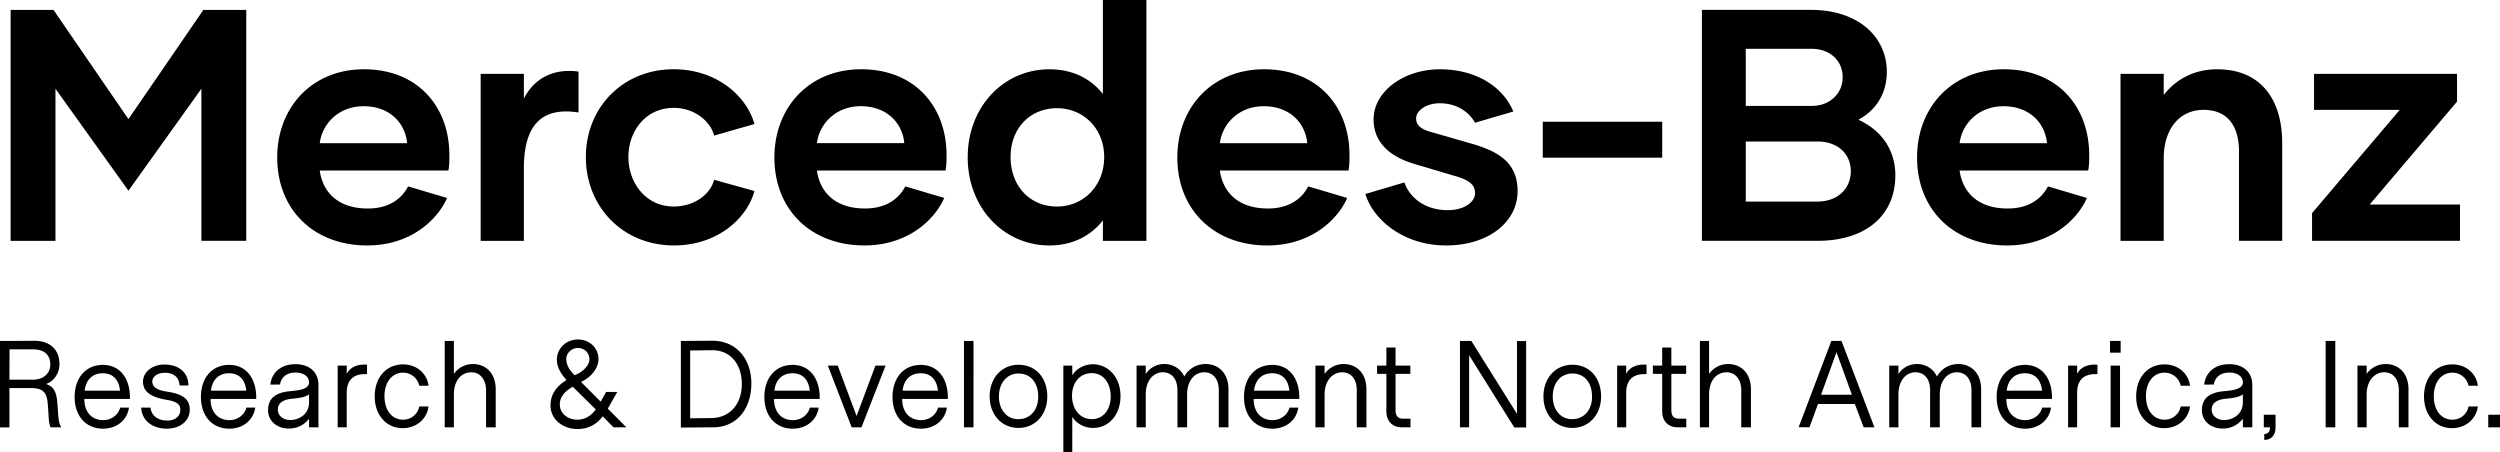 <svg width="177" height="32" viewBox="0 0 177 32" xmlns="http://www.w3.org/2000/svg" fill-rule="evenodd"
  clip-rule="evenodd" stroke-linejoin="round" stroke-miterlimit="2">
  <path
    d="M14.4.7L9.093 8.433 3.788.701H.752v16.35h3.175V6.283l5.167 7.218 5.166-7.218v10.768h3.175V.701h-3.036zm11.599 16.678c3.081 0 4.981-1.822 5.653-3.363l-2.757-.818c-.464.888-1.367 1.565-2.85 1.565-2.132 0-3.198-1.168-3.406-2.686h9.106c.07-.374.07-.724.07-1.098 0-3.387-2.202-6.073-6.048-6.073-3.684 0-6.14 2.71-6.14 6.237 0 3.737 2.618 6.236 6.372 6.236zm-3.36-7.24c.162-1.356 1.32-2.617 3.105-2.617 1.83 0 2.942 1.168 3.081 2.616H22.64zM37.09 6.983V5.232h-3.059v11.82h3.059v-5.14c0-3.176 1.367-4.344 3.87-3.947V5.069c-1.831-.257-3.175.537-3.87 1.915zm10.622 10.394c3.22 0 5.236-2.055 5.7-3.854l-2.85-.794c-.255.98-1.344 1.892-2.873 1.892-1.947 0-3.198-1.659-3.198-3.504 0-1.868 1.251-3.48 3.198-3.48 1.529 0 2.618.981 2.873 1.962l2.85-.818c-.464-1.775-2.48-3.877-5.723-3.877-3.569 0-6.21 2.686-6.21 6.213 0 3.55 2.641 6.26 6.233 6.26zm13.487 0c3.081 0 4.981-1.822 5.653-3.363l-2.757-.818c-.463.888-1.367 1.565-2.85 1.565-2.132 0-3.197-1.168-3.406-2.686h9.106c.07-.374.07-.724.07-1.098 0-3.387-2.202-6.073-6.048-6.073-3.684 0-6.14 2.71-6.14 6.237 0 3.737 2.618 6.236 6.372 6.236zm-3.36-7.24c.162-1.356 1.32-2.617 3.105-2.617 1.83 0 2.942 1.168 3.081 2.616H57.84zM78.085 0v6.657c-.835-1.075-2.132-1.752-3.778-1.752-3.243 0-5.793 2.64-5.793 6.237 0 3.573 2.55 6.236 5.793 6.236 1.646 0 2.943-.7 3.778-1.775v1.448h3.081V0h-3.081zM74.84 14.622c-1.923 0-3.29-1.448-3.29-3.504 0-2.032 1.367-3.457 3.29-3.457 1.852 0 3.336 1.425 3.336 3.457 0 2.056-1.484 3.504-3.336 3.504zm14.887 2.756c3.082 0 4.982-1.822 5.653-3.363l-2.757-.818c-.463.888-1.367 1.565-2.85 1.565-2.131 0-3.197-1.168-3.406-2.686h9.106c.07-.374.07-.724.07-1.098 0-3.387-2.201-6.073-6.048-6.073-3.684 0-6.14 2.71-6.14 6.237 0 3.737 2.618 6.236 6.372 6.236zm-3.36-7.24c.163-1.356 1.321-2.617 3.105-2.617 1.83 0 2.943 1.168 3.082 2.616h-6.187zm16.004 7.24c2.989 0 5.074-1.635 5.074-3.854 0-2.125-1.53-2.85-3.29-3.363l-2.92-.841c-.648-.187-.973-.467-.973-.935 0-.56.719-1.074 1.669-1.074 1.228 0 2.085.63 2.502 1.378l2.71-.794c-.74-1.775-2.664-2.99-5.19-2.99-2.571 0-4.703 1.565-4.703 3.55 0 1.682 1.228 2.663 2.896 3.154l2.99.887c.857.257 1.297.584 1.297 1.168 0 .654-.765 1.215-1.946 1.215-1.553 0-2.665-.841-3.059-1.962l-2.757.817c.58 1.916 2.804 3.644 5.7 3.644zm6.856-6.213h8.457V8.619h-8.457v2.546zm22.344-2.686c1.251-.678 2.016-1.845 2.016-3.41C133.565 2.476 131.41.7 128.236.7h-7.74v16.35h8.18c3.452 0 5.514-1.822 5.514-4.625 0-1.845-1.02-3.223-2.618-3.947zm-3.36-5.022c1.344-.023 2.248.84 2.248 1.985.023 1.121-.857 2.056-2.178 2.056h-4.68V3.457h4.61zm.44 10.815h-5.05V10.02h5.074c1.506 0 2.363.935 2.363 2.103 0 1.19-.88 2.149-2.386 2.149zm13.448 3.106c3.082 0 4.982-1.822 5.654-3.363l-2.758-.818c-.463.888-1.367 1.565-2.85 1.565-2.131 0-3.197-1.168-3.405-2.686h9.105c.07-.374.07-.724.07-1.098 0-3.387-2.201-6.073-6.047-6.073-3.685 0-6.14 2.71-6.14 6.237 0 3.737 2.618 6.236 6.371 6.236zm-3.36-7.24c.163-1.356 1.321-2.617 3.105-2.617 1.83 0 2.943 1.168 3.082 2.616h-6.186zm18.23-5.233c-1.692 0-2.966.77-3.777 1.822V5.232h-3.059v11.82h3.059v-5.84c0-2.08 1.112-3.434 2.826-3.434 1.692 0 2.503 1.145 2.503 2.943v6.33h3.058v-6.914c0-3.153-1.552-5.232-4.61-5.232zm10.803 9.577l6.186-7.288V5.232h-10.125v2.546h6.07l-6.21 7.311v1.962h10.473v-2.57h-6.394zM0 30.262h.667v-2.786h1.56c1.108 0 1.117.637 1.178 1.424.052.76.043 1.048.173 1.353h.754c-.2-.376-.19-.628-.26-1.572-.052-.777-.174-1.293-.814-1.494.528-.165.953-.742.953-1.414 0-.987-.65-1.65-1.776-1.643L0 24.14v6.122zm.667-3.38l.009-2.148h1.663c.753 0 1.222.357 1.222 1.074 0 .663-.529 1.074-1.222 1.074H.667zm6.628 3.468c.997 0 1.716-.63 1.837-1.494h-.624c-.156.585-.693.89-1.196.89-.823 0-1.342-.575-1.342-1.492v-.01H9.2c.035-1.388-.667-2.41-1.915-2.41-1.23 0-2 .935-2 2.27 0 1.372.814 2.246 2.01 2.246zm-1.3-2.69c.078-.726.52-1.232 1.274-1.232.78 0 1.153.506 1.23 1.232H5.996zm5.811 2.69c.961 0 1.628-.568 1.628-1.329 0-.742-.44-1.126-1.654-1.3-.623-.097-.996-.306-.996-.7 0-.383.398-.628.883-.628.546 0 1.006.236 1.05.9h.623c-.017-1.04-.815-1.485-1.699-1.485-.883 0-1.516.55-1.516 1.214 0 .611.399 1.074 1.663 1.283.711.114.98.315.98.7 0 .392-.269.768-.936.768-.615 0-1.109-.306-1.178-.917h-.659c.053.995.884 1.494 1.811 1.494zm4.429 0c.996 0 1.715-.63 1.836-1.494h-.623c-.156.585-.693.89-1.196.89-.823 0-1.343-.575-1.343-1.492v-.01h3.232c.034-1.388-.667-2.41-1.915-2.41-1.23 0-2 .935-2 2.27 0 1.372.813 2.246 2.009 2.246zm-1.3-2.69c.078-.726.52-1.232 1.274-1.232.78 0 1.152.506 1.23 1.232h-2.504zm5.507 2.68c.65 0 1.135-.296 1.438-.698v.611h.667V27.25c0-.856-.59-1.467-1.637-1.467-1.013 0-1.681.594-1.768 1.449l.685-.008c.07-.49.441-.847 1.1-.847.53 0 .953.253.953.699 0 .497-.77.567-1.325.619-.494.044-.884.157-1.17.385-.268.218-.407.568-.407.942 0 .84.693 1.32 1.464 1.32zm.086-.602c-.44-.009-.857-.27-.857-.742 0-.437.33-.708 1.04-.769.606-.053.987-.148 1.17-.315v.585c-.01.892-.78 1.25-1.353 1.241zm3.38.515h.64v-2.436c0-1.057.633-1.354 1.378-1.328l.06-.009v-.655l-.077-.009c-.91-.043-1.265.437-1.36.664v-.594h-.642v4.367zm4.597.061c.97 0 1.725-.646 1.836-1.536h-.657a1.151 1.151 0 01-1.153.934c-.77 0-1.309-.655-1.309-1.651 0-1.022.547-1.677 1.318-1.677.571 0 1.03.402 1.144.926h.657c-.111-.882-.857-1.511-1.8-1.511-1.18 0-2.012.908-2.012 2.27 0 1.337.842 2.245 1.976 2.245zm2.98-.06h.65v-2.35c.008-.952.51-1.546 1.247-1.546.606 0 1.031.515 1.031 1.258v2.637h.684v-2.68c0-1.224-.77-1.8-1.612-1.8-.657 0-1.143.375-1.35.707v-2.34h-.65v6.113zm9.414.121c.711 0 1.317-.296 1.776-.899l.762.777h.91l-1.317-1.319.676-1.187h-.788l-.39.69-1.394-1.398c.674-.297 1.238-.934 1.238-1.616 0-.794-.641-1.388-1.447-1.388-.85 0-1.499.638-1.499 1.441 0 .629.425 1.135.685 1.432-.78.48-1.135 1.065-1.135 1.8 0 .968.849 1.667 1.923 1.667zm-.217-3.807c-.346-.35-.588-.708-.588-1.153 0-.42.372-.778.831-.778.46 0 .806.359.806.786 0 .454-.46.91-1.049 1.145zm.2 3.144c-.684 0-1.247-.437-1.247-1.084 0-.488.31-.908.917-1.248l1.63 1.607c-.355.48-.78.725-1.3.725zm7.324.558l2.296-.017c1.611 0 2.694-1.257 2.694-3.1 0-1.8-1.117-3.04-2.78-3.03l-2.21.017v6.13zm.658-.655v-4.803l1.543-.017c1.265-.018 2.114.943 2.114 2.392 0 1.441-.866 2.402-2.158 2.411l-1.499.017zm7.264.735c.996 0 1.715-.63 1.836-1.494h-.624c-.156.585-.693.89-1.195.89-.823 0-1.343-.575-1.343-1.492v-.01h3.232c.035-1.388-.667-2.41-1.915-2.41-1.23 0-2.001.935-2.001 2.27 0 1.372.814 2.246 2.01 2.246zm-1.3-2.69c.079-.726.52-1.232 1.273-1.232.78 0 1.153.506 1.231 1.232h-2.504zm5.472 2.593h.693l1.707-4.367h-.719l-1.334 3.564-1.334-3.564h-.702l1.69 4.367zm4.902.097c.996 0 1.716-.63 1.838-1.494h-.625c-.155.585-.693.89-1.195.89-.823 0-1.344-.575-1.344-1.492v-.01h3.232c.035-1.388-.667-2.41-1.914-2.41-1.23 0-2.002.935-2.002 2.27 0 1.372.815 2.246 2.01 2.246zm-1.3-2.69c.08-.726.52-1.232 1.275-1.232.78 0 1.151.506 1.23 1.232h-2.504zm4.346 2.593h.676V24.14h-.676v6.113zm3.864.044c1.17 0 2.036-.926 2.036-2.227 0-1.32-.814-2.245-2.036-2.245-1.178 0-2.044.926-2.044 2.245 0 1.3.866 2.227 2.044 2.227zm-.017-.62c-.823 0-1.37-.673-1.37-1.607 0-.944.556-1.625 1.387-1.625.892 0 1.395.69 1.395 1.642 0 .926-.554 1.59-1.412 1.59zM75.285 32h.632v-2.49c.26.438.806.787 1.482.787 1.056 0 1.932-.873 1.932-2.254 0-1.388-.91-2.253-1.959-2.253-.667 0-1.239.385-1.455.795v-.699h-.632V32zm2.018-2.324c-.84 0-1.403-.698-1.403-1.667 0-.926.563-1.59 1.403-1.59.806 0 1.335.69 1.335 1.65 0 .935-.53 1.607-1.335 1.607zm3.166.577h.65v-2.349c.009-.952.529-1.546 1.213-1.546.606 0 1.031.463 1.031 1.258v2.637h.684v-2.349c.01-.952.53-1.546 1.213-1.546.607 0 1.03.463 1.03 1.258v2.637h.686v-2.68c0-1.224-.78-1.8-1.603-1.8-.736 0-1.256.402-1.525.882a1.543 1.543 0 00-1.412-.882 1.55 1.55 0 00-1.317.707v-.594h-.65v4.367zm9.616.097c.996 0 1.715-.63 1.836-1.494h-.623c-.157.585-.694.89-1.196.89-.823 0-1.343-.575-1.343-1.492v-.01h3.232c.035-1.388-.667-2.41-1.914-2.41-1.231 0-2.002.935-2.002 2.27 0 1.372.814 2.246 2.01 2.246zm-1.3-2.69c.079-.726.52-1.232 1.273-1.232.78 0 1.153.506 1.231 1.232h-2.504zm4.346 2.593h.65v-2.349c.009-.952.563-1.546 1.248-1.546.606 0 1.03.463 1.03 1.258v2.637h.684v-2.68c0-1.224-.77-1.8-1.61-1.8-.66 0-1.144.375-1.352.707v-.594h-.65v4.367zm6.116 0h.615v-.611h-.52c-.355 0-.537-.175-.537-.611v-2.56h1.048v-.585h-1.048v-1.283h-.65v1.283h-.658v.585h.658v2.656c0 .699.442 1.126 1.092 1.126zm7.965.01h.84v-6.114h-.65v5.153l-3.231-5.162h-.806v6.113h.65v-5.1l3.197 5.11zm4.11.034c1.169 0 2.035-.926 2.035-2.227 0-1.32-.814-2.245-2.036-2.245-1.178 0-2.045.926-2.045 2.245 0 1.3.867 2.227 2.045 2.227zm-.018-.62c-.823 0-1.369-.673-1.369-1.607 0-.944.554-1.625 1.386-1.625.893 0 1.396.69 1.396 1.642 0 .926-.555 1.59-1.413 1.59zm3.19.576h.641v-2.436c0-1.057.632-1.354 1.378-1.328l.06-.009v-.655l-.078-.009c-.91-.043-1.265.437-1.36.664v-.594h-.641v4.367zm4.28 0h.615v-.611h-.52c-.355 0-.537-.175-.537-.611v-2.56h1.049v-.585h-1.05v-1.283h-.649v1.283h-.659v.585h.66v2.656c0 .699.441 1.126 1.091 1.126zm1.58 0h.65v-2.349c.009-.952.51-1.546 1.247-1.546.606 0 1.031.515 1.031 1.258v2.637h.684v-2.68c0-1.224-.77-1.8-1.61-1.8-.66 0-1.145.375-1.353.707v-2.34h-.65v6.113zm7.755 0l.606-1.65h2.608l.624 1.65h.762l-2.33-6.113h-.719l-2.314 6.104.763.01zm.823-2.305l1.092-3.013 1.09 3.013h-2.182zm4.826 2.305h.65v-2.349c.009-.952.529-1.546 1.213-1.546.606 0 1.031.463 1.031 1.258v2.637h.684v-2.349c.01-.952.53-1.546 1.213-1.546.607 0 1.032.463 1.032 1.258v2.637h.684v-2.68c0-1.224-.78-1.8-1.603-1.8-.736 0-1.256.402-1.525.882a1.543 1.543 0 00-1.412-.882c-.658 0-1.109.375-1.317.707v-.594h-.65v4.367zm9.617.097c.996 0 1.714-.63 1.836-1.494h-.624c-.156.585-.693.89-1.195.89-.823 0-1.343-.575-1.343-1.492v-.01h3.232c.034-1.388-.668-2.41-1.915-2.41-1.23 0-2.002.935-2.002 2.27 0 1.372.815 2.246 2.01 2.246zm-1.3-2.69c.078-.726.52-1.232 1.273-1.232.78 0 1.153.506 1.23 1.232h-2.503zm4.346 2.593h.64v-2.436c0-1.057.633-1.354 1.378-1.328l.061-.009v-.655l-.078-.009c-.91-.043-1.265.437-1.36.664v-.594h-.641v4.367zm2.967-5.284h.753v-.83h-.753v.83zm.043 5.284h.667v-4.367h-.667v4.367zm3.785.061c.97 0 1.724-.646 1.837-1.536h-.659a1.151 1.151 0 01-1.152.934c-.77 0-1.308-.655-1.308-1.651 0-1.022.545-1.677 1.317-1.677.571 0 1.03.402 1.143.926h.66c-.114-.882-.86-1.511-1.803-1.511-1.179 0-2.01.908-2.01 2.27 0 1.337.84 2.245 1.975 2.245zm4.141.027a1.75 1.75 0 001.438-.7v.612h.667V27.25c0-.856-.589-1.467-1.637-1.467-1.014 0-1.68.594-1.767 1.449l.684-.008c.07-.49.442-.847 1.1-.847.529 0 .953.253.953.699 0 .497-.771.567-1.326.619-.494.044-.884.157-1.17.385-.268.218-.407.568-.407.942 0 .84.693 1.32 1.465 1.32zm.087-.603c-.442-.009-.859-.27-.859-.742 0-.437.33-.708 1.04-.769.607-.053.988-.148 1.17-.315v.585c-.008.892-.78 1.25-1.351 1.241zm2.867 1.406c.467 0 .797-.297.797-.89v-.891h-.831v.89h.433c.017.297-.13.471-.4.48v.41zm4.344-.89h.684V24.14h-.684v6.113zm2.253 0h.65v-2.35c.009-.952.563-1.546 1.248-1.546.607 0 1.03.463 1.03 1.258v2.637h.685v-2.68c0-1.224-.77-1.8-1.611-1.8-.659 0-1.143.375-1.352.707v-.594h-.65v4.367zm6.688.06c.97 0 1.724-.646 1.837-1.536h-.66a1.15 1.15 0 01-1.152.934c-.77 0-1.307-.655-1.307-1.651 0-1.022.546-1.677 1.317-1.677.572 0 1.03.402 1.143.926h.659c-.113-.882-.859-1.511-1.802-1.511-1.18 0-2.01.908-2.01 2.27 0 1.337.84 2.245 1.975 2.245zm2.572-.06H177v-.891h-.832v.89z"
    fill="#000" fill-rule="nonzero" /></svg>
